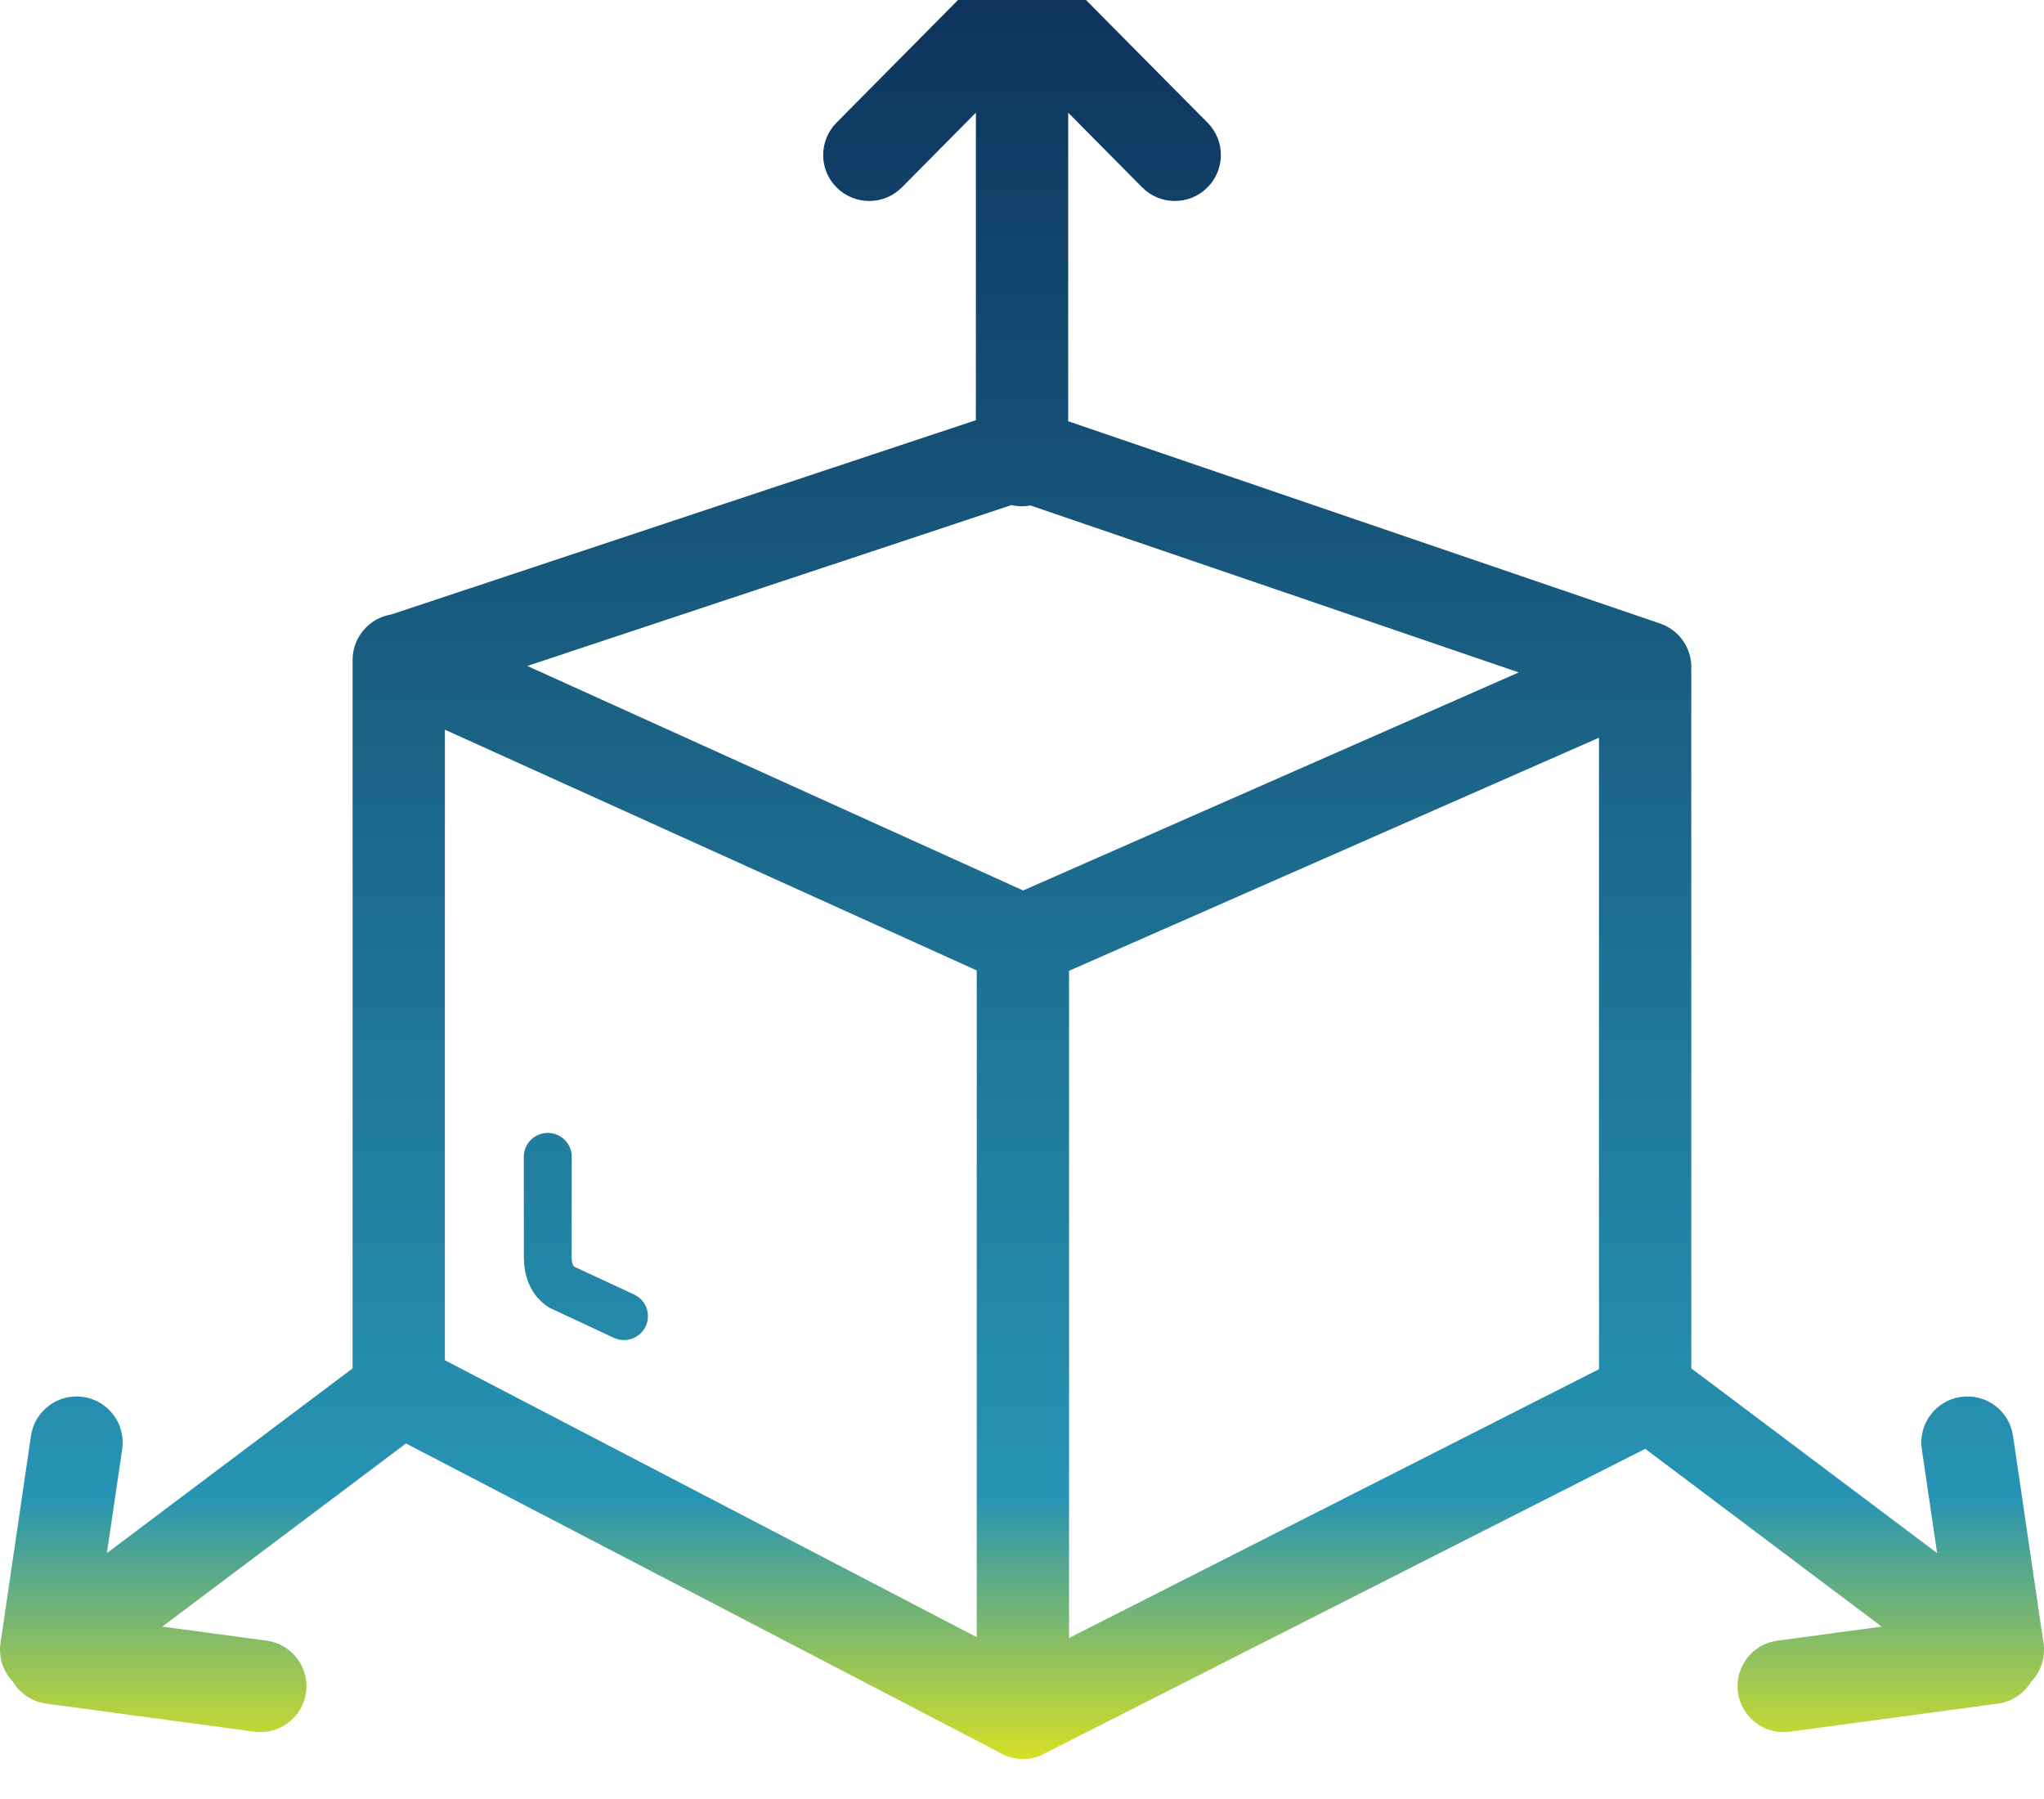 <svg width="50" height="44" viewBox="0 0 50 44" fill="none" xmlns="http://www.w3.org/2000/svg">
<g clip-path="url(#clip0_1423_213)">
<path d="M9.574 15.028L23.872 10.277V2.755L22.065 4.58C21.629 5.022 20.916 5.028 20.473 4.593C20.029 4.159 20.024 3.446 20.459 3.004L24.07 -0.641C24.323 -0.898 24.668 -1.008 25.001 -0.971C25.333 -1.008 25.678 -0.898 25.93 -0.641L29.542 3.004C29.978 3.446 29.972 4.159 29.528 4.593C29.085 5.028 28.372 5.022 27.937 4.58L26.13 2.756V10.303L40.608 15.25C41.101 15.417 41.403 15.892 41.371 16.388L41.372 16.448V33.467L47.385 37.986L47.011 35.443C46.921 34.828 47.348 34.256 47.964 34.166C48.58 34.077 49.153 34.502 49.242 35.117L49.988 40.189C50.04 40.547 49.918 40.891 49.685 41.133C49.515 41.415 49.222 41.621 48.869 41.668L43.778 42.354C43.163 42.437 42.596 42.005 42.514 41.39C42.431 40.775 42.863 40.21 43.48 40.127L46.029 39.784L40.245 35.435L25.604 42.861C25.428 42.967 25.227 43.023 25.023 43.022C24.796 43.022 24.586 42.956 24.409 42.842L9.931 35.304L3.971 39.784L6.521 40.127C7.137 40.21 7.569 40.775 7.487 41.39C7.404 42.005 6.837 42.437 6.222 42.354L1.131 41.668C0.778 41.621 0.486 41.415 0.316 41.133C0.196 41.009 0.107 40.86 0.054 40.696C0.001 40.533 -0.013 40.359 0.012 40.189L0.758 35.117C0.848 34.502 1.42 34.077 2.036 34.166C2.652 34.256 3.079 34.828 2.989 35.443L2.615 37.986L8.625 33.468V16.141C8.625 15.58 9.037 15.114 9.574 15.028ZM25.208 12.363C25.141 12.375 25.071 12.382 25.001 12.382C24.913 12.382 24.826 12.372 24.744 12.353L12.899 16.288L25.028 21.779L37.151 16.446L25.208 12.363ZM12.813 28.294C12.813 27.971 13.075 27.709 13.399 27.709C13.724 27.709 13.986 27.971 13.986 28.294L13.983 30.744C13.985 30.823 13.993 30.889 14.013 30.937L14.043 30.979L15.509 31.66C15.803 31.794 15.931 32.142 15.796 32.435C15.66 32.729 15.312 32.856 15.018 32.722L13.441 31.985C13.199 31.835 13.033 31.63 12.931 31.381C12.849 31.182 12.813 30.962 12.815 30.725L12.813 28.294ZM23.893 40.042V23.735L10.883 17.847V33.269L23.893 40.042ZM39.114 18.043L26.151 23.744V40.062L39.114 33.488V18.043Z" fill="url(#paint0_linear_1423_213)"/>
</g>
<defs>
<linearGradient id="paint0_linear_1423_213" x1="25" y1="-0.978" x2="25" y2="43.022" gradientUnits="userSpaceOnUse">
<stop stop-color="#0D315A"/>
<stop offset="0.855" stop-color="#2794B3"/>
<stop offset="1" stop-color="#D5DF26"/>
</linearGradient>
<clipPath id="clip0_1423_213">
<rect width="50" height="44" fill="white"/>
</clipPath>
</defs>
</svg>
